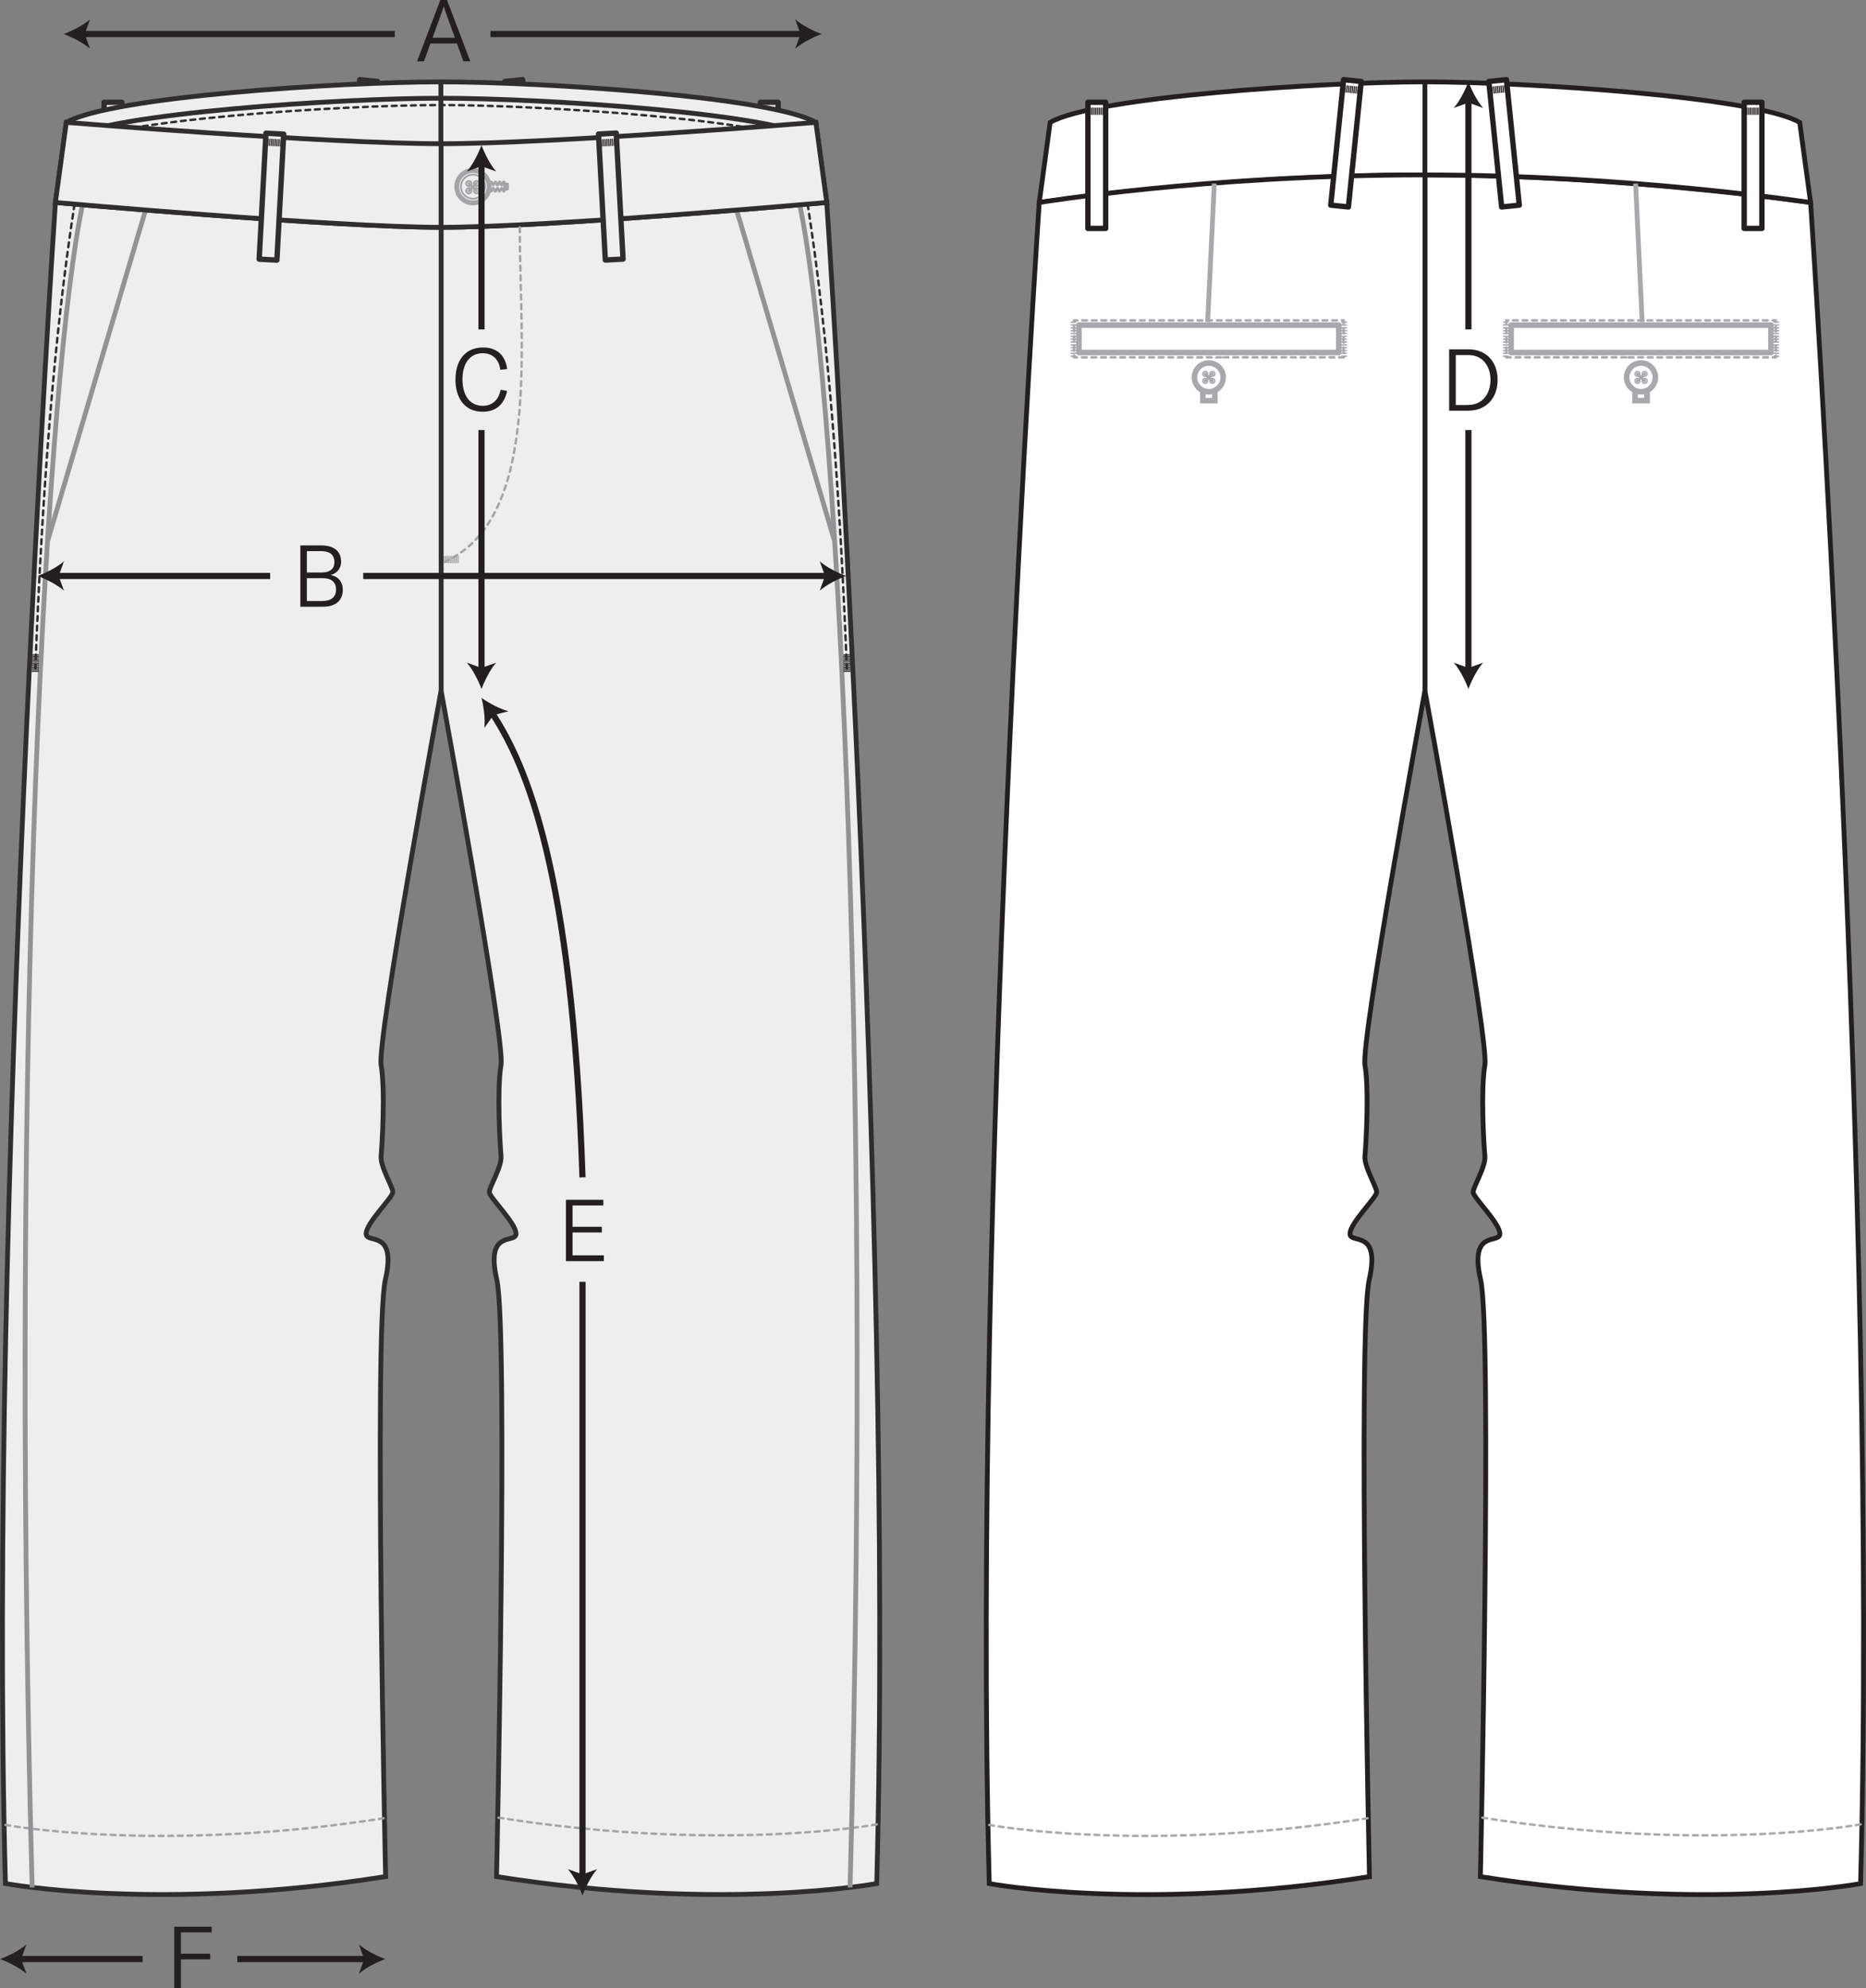 <?xml version="1.0" encoding="UTF-8"?>
<svg id="Layer_2" xmlns="http://www.w3.org/2000/svg" viewBox="0 0 302.82 322.45">
  <rect x="0" y="0" width="302.82" height="322.45" fill="#808080" stroke="none"/>
  <defs>
    <style>
      .cls-1, .cls-2, .cls-3, .cls-4, .cls-5, .cls-6, .cls-7, .cls-8, .cls-9, .cls-10, .cls-11, .cls-12, .cls-13, .cls-14 {
        fill: none;
      }

      .cls-1, .cls-2, .cls-3, .cls-4, .cls-5, .cls-6, .cls-7, .cls-8, .cls-9, .cls-10, .cls-11, .cls-15, .cls-16, .cls-17, .cls-18 {
        stroke-miterlimit: 10;
      }

      .cls-1, .cls-2, .cls-3, .cls-4, .cls-7, .cls-19, .cls-10, .cls-12, .cls-15, .cls-16, .cls-13, .cls-18, .cls-14 {
        stroke: #a7a9ac;
      }

      .cls-1, .cls-8 {
        stroke-dasharray: .2 .1;
        stroke-width: 1.17px;
      }

      .cls-2, .cls-6, .cls-7, .cls-10 {
        stroke-width: .39px;
      }

      .cls-3, .cls-5, .cls-11, .cls-15, .cls-17 {
        stroke-width: .78px;
      }

      .cls-4, .cls-19, .cls-12, .cls-14 {
        stroke-width: .91px;
      }

      .cls-5 {
        stroke: #939598;
      }

      .cls-6, .cls-7 {
        stroke-dasharray: .78 .78;
      }

      .cls-6, .cls-7, .cls-19, .cls-10, .cls-18 {
        stroke-linecap: round;
      }

      .cls-6, .cls-8, .cls-9, .cls-11, .cls-17, .cls-20 {
        stroke: #231f20;
      }

      .cls-21 {
        fill: #231f20;
      }

      .cls-19, .cls-12, .cls-20, .cls-13, .cls-14 {
        stroke-linejoin: round;
      }

      .cls-19, .cls-22, .cls-15, .cls-16, .cls-17, .cls-20, .cls-18 {
        fill: #fff;
      }

      .cls-12 {
        stroke-dasharray: .23 .23;
      }

      .cls-23 {
        opacity: .86;
      }

      .cls-16 {
        stroke-width: .29px;
      }

      .cls-20 {
        stroke-width: .87px;
      }

      .cls-13 {
        stroke-width: .23px;
      }

      .cls-18 {
        stroke-width: .46px;
      }
    </style>
  </defs>
  <g id="Layer_1-2" data-name="Layer_1">
    <g>
      <g>
        <path class="cls-17" d="M231.24,28.37c32.08,0,62.59,4.48,62.59,4.48,0,0,11.01,163.91,8.11,272.66,0,0-24.99,4.68-61.7-1.13,0,0,1.94-88.51.04-96.82-1.9-8.31,3.12-5.71,3.12-7.45s-4.33-5.89-4.33-6.75,2.08-4.16,1.9-5.89-.69-10.74,0-14.72c.69-3.98-9.74-60.78-9.74-60.78V28.37Z"/>
        <path class="cls-17" d="M231.24,28.37c33.2,0,62.59,4.48,62.59,4.48l-1.77-12.99c-7.1-4.16-44.5-6.58-60.82-6.58-16.32,0-53.72,2.42-60.82,6.58l-1.77,12.99s29.39-4.48,62.59-4.48Z"/>
        <path class="cls-17" d="M231.24,28.37c-35.6,0-62.59,4.48-62.59,4.48,0,0-11.01,163.91-8.11,272.66,0,0,24.99,4.68,61.7-1.13,0,0-1.94-88.51-.04-96.82,1.9-8.31-3.12-5.71-3.12-7.45s4.33-5.89,4.33-6.75-2.08-4.16-1.9-5.89c.17-1.73.69-10.74,0-14.72-.69-3.98,9.74-60.78,9.74-60.78V28.37Z"/>
        <line class="cls-3" x1="197.06" y1="29.77" x2="195.98" y2="52.24"/>
        <line class="cls-3" x1="265.43" y1="29.77" x2="266.5" y2="52.24"/>
        <line class="cls-11" x1="231.24" y1="28.37" x2="231.24" y2="13.28"/>
        <g>
          <rect class="cls-20" x="176.55" y="16.59" width="2.88" height="20.46"/>
          <line class="cls-8" x1="179.43" y1="18.04" x2="176.92" y2="18.04"/>
        </g>
        <g>
          <rect class="cls-20" x="242.64" y="13.01" width="2.88" height="20.46" transform="translate(489.26 21.53) rotate(174.16)"/>
          <line class="cls-8" x1="241.75" y1="14.66" x2="244.25" y2="14.4"/>
        </g>
        <g>
          <rect class="cls-20" x="216.99" y="13.01" width="2.88" height="20.46" transform="translate(3.5 -22.1) rotate(5.84)"/>
          <line class="cls-8" x1="220.76" y1="14.66" x2="218.26" y2="14.4"/>
        </g>
        <g>
          <rect class="cls-20" x="283.06" y="16.59" width="2.88" height="20.46" transform="translate(568.99 53.64) rotate(-180)"/>
          <line class="cls-8" x1="283.06" y1="18.04" x2="285.57" y2="18.04"/>
        </g>
        <path class="cls-7" d="M301.95,295.9s-24.99,4.68-61.7-1.13"/>
        <path class="cls-7" d="M160.54,295.99s24.99,4.68,61.7-1.13"/>
        <g>
          <line class="cls-12" x1="244.36" y1="57.89" x2="244.36" y2="52.03"/>
          <line class="cls-12" x1="288.27" y1="57.89" x2="288.27" y2="52.03"/>
          <polygon class="cls-7" points="263.89 57.96 244.45 57.96 244.45 51.96 288.18 51.96 288.18 57.96 268.62 57.96 263.89 57.96"/>
          <polygon class="cls-14" points="268.62 57.18 287.4 57.18 287.4 52.73 245.23 52.73 245.23 57.18 263.89 57.18 268.62 57.18"/>
          <g>
            <rect class="cls-4" x="265.34" y="60.25" width="1.95" height="4.73"/>
            <g>
              <circle class="cls-19" cx="266.31" cy="61.21" r="2.33"/>
              <g>
                <g>
                  <circle class="cls-13" cx="265.73" cy="61.78" r=".39"/>
                  <circle class="cls-13" cx="266.9" cy="61.78" r=".39"/>
                  <circle class="cls-13" cx="265.73" cy="60.64" r=".39"/>
                  <circle class="cls-13" cx="266.9" cy="60.64" r=".39"/>
                </g>
                <g>
                  <line class="cls-18" x1="265.73" y1="60.64" x2="266.9" y2="61.78"/>
                  <line class="cls-18" x1="266.9" y1="60.64" x2="265.73" y2="61.78"/>
                </g>
              </g>
            </g>
          </g>
        </g>
        <g>
          <line class="cls-12" x1="218.13" y1="57.89" x2="218.13" y2="52.03"/>
          <line class="cls-12" x1="174.21" y1="57.89" x2="174.21" y2="52.03"/>
          <polygon class="cls-7" points="198.59 57.96 218.04 57.96 218.04 51.96 174.31 51.96 174.31 57.96 193.87 57.96 198.59 57.96"/>
          <polygon class="cls-14" points="193.86 57.18 175.09 57.18 175.09 52.73 217.26 52.73 217.26 57.18 198.59 57.18 193.86 57.18"/>
          <g>
            <rect class="cls-4" x="195.2" y="60.25" width="1.95" height="4.73" transform="translate(392.35 125.24) rotate(-180)"/>
            <g>
              <circle class="cls-19" cx="196.17" cy="61.21" r="2.33"/>
              <g>
                <g>
                  <circle class="cls-13" cx="196.75" cy="61.78" r=".39"/>
                  <circle class="cls-13" cx="195.59" cy="61.78" r=".39"/>
                  <circle class="cls-13" cx="196.75" cy="60.64" r=".39"/>
                  <circle class="cls-13" cx="195.59" cy="60.64" r=".39"/>
                </g>
                <g>
                  <line class="cls-18" x1="196.75" y1="60.64" x2="195.59" y2="61.78"/>
                  <line class="cls-18" x1="195.59" y1="60.64" x2="196.75" y2="61.78"/>
                </g>
              </g>
            </g>
          </g>
        </g>
      </g>
      <g class="cls-23">
        <g>
          <rect class="cls-20" x="16.89" y="16.59" width="2.88" height="20.46"/>
          <line class="cls-6" x1="18.33" y1="37.05" x2="18.33" y2="16.59"/>
          <line class="cls-8" x1="19.77" y1="18.04" x2="17.26" y2="18.04"/>
        </g>
        <g>
          <rect class="cls-20" x="82.98" y="13.01" width="2.88" height="20.46" transform="translate(170.76 37.77) rotate(174.16)"/>
          <line class="cls-6" x1="85.46" y1="33.42" x2="83.38" y2="13.06"/>
          <line class="cls-8" x1="82.09" y1="14.66" x2="84.59" y2="14.4"/>
        </g>
        <g>
          <rect class="cls-20" x="57.33" y="13.01" width="2.88" height="20.46" transform="translate(2.67 -5.86) rotate(5.84)"/>
          <line class="cls-6" x1="57.73" y1="33.42" x2="59.81" y2="13.06"/>
          <line class="cls-8" x1="61.1" y1="14.66" x2="58.6" y2="14.4"/>
        </g>
        <g>
          <rect class="cls-20" x="123.39" y="16.59" width="2.88" height="20.46" transform="translate(249.67 53.64) rotate(-180)"/>
          <line class="cls-6" x1="124.83" y1="37.05" x2="124.83" y2="16.59"/>
          <line class="cls-8" x1="123.39" y1="18.04" x2="125.9" y2="18.04"/>
        </g>
        <path class="cls-17" d="M71.58,36.87c17.27,0,62.59-4.03,62.59-4.03,0,0,11.01,163.91,8.11,272.66,0,0-24.99,4.68-61.7-1.13,0,0,1.94-88.51.04-96.82-1.9-8.31,3.12-5.71,3.12-7.45,0-1.73-4.33-5.89-4.33-6.75s2.08-4.16,1.9-5.89c-.17-1.73-.69-10.74,0-14.72.69-3.98-9.74-60.78-9.74-60.78V36.87Z"/>
        <path class="cls-7" d="M142.29,295.9s-24.99,4.68-61.7-1.13"/>
        <path class="cls-5" d="M129.78,33.23c5.63,26.33,11.95,132.4,8.17,272.91"/>
        <polyline class="cls-5" points="119.53 34.07 120.38 36.87 135.41 87.68"/>
        <line class="cls-1" x1="71.58" y1="90.76" x2="74.45" y2="90.76"/>
        <path class="cls-17" d="M71.58,28.37c33.2,0,62.59,4.48,62.59,4.48l-1.77-12.99c-7.1-4.16-44.5-6.58-60.82-6.58-16.32,0-53.72,2.42-60.82,6.58l-1.77,12.99s29.39-4.48,62.59-4.48Z"/>
        <line class="cls-11" x1="71.55" y1="28.54" x2="71.55" y2="13.46"/>
        <path class="cls-17" d="M71.58,36.87c-17.27,0-62.59-4.03-62.59-4.03,0,0-11.01,163.91-8.11,272.66,0,0,24.99,4.68,61.7-1.13,0,0-1.94-88.51-.04-96.82,1.9-8.31-3.12-5.71-3.12-7.45s4.33-5.89,4.33-6.75-2.08-4.16-1.9-5.89c.17-1.73.69-10.74,0-14.72-.69-3.98,9.74-60.78,9.74-60.78V36.87Z"/>
        <path class="cls-7" d="M.88,295.99s24.99,4.68,61.7-1.13"/>
        <path class="cls-5" d="M13.39,33.23C7.75,59.56,1.44,165.63,5.22,306.14"/>
        <polyline class="cls-5" points="23.63 34.07 22.79 36.87 7.75 87.68"/>
        <path class="cls-11" d="M132.4,22.51c-7.1-4.16-44.5-6.58-60.82-6.58-16.32,0-53.72,2.42-60.82,6.58"/>
        <path class="cls-6" d="M132.4,23.62c-7.1-4.16-44.5-6.58-60.82-6.58-16.32,0-53.72,2.42-60.82,6.58"/>
        <path class="cls-17" d="M71.58,36.87c17.27,0,62.59-4.03,62.59-4.03l-1.77-12.99s-42.68,3.46-60.82,3.46c-18.14,0-60.82-3.46-60.82-3.46l-1.77,12.99s45.32,4.03,62.59,4.03Z"/>
        <line class="cls-11" x1="71.58" y1="23.33" x2="71.58" y2="37.07"/>
        <g>
          <g>
            <path class="cls-22" d="M75.31,30.5c.17.03.13.55.3.55s.17-.55.34-.55.17.55.34.55.17-.55.34-.55.17.55.34.55.17-.55.34-.55.17.55.34.55.17-.55.34-.55.17.55.34.55.17-.55.34-.55.17.55.34.55.17-.55.34-.55.17.55.34.55.17-.55.34-.55.17.55.35.55.17-.55.34-.55.17.55.34.55.17-.55.35-.55.17.55.35.55.14-.52.31-.55c.02,0,.31.25.31.22s-.55-.02-.55-.05.55-.02.55-.05-.55-.02-.55-.05.55-.02.55-.05-.55-.02-.55-.05.55-.02.55-.05-.55-.02-.55-.05.55-.02.55-.05-.55-.02-.55-.05.55-.02.55-.05-.55-.02-.55-.05.55-.03.55-.05-.55-.03-.55-.05.55-.03.55-.05-.55-.03-.55-.05.55-.03.55-.05-.55-.03-.55-.05c0-.03.55-.03.55-.06s-.29.22-.32.22c-.17-.03-.13-.55-.3-.55s-.17.55-.34.55-.17-.55-.34-.55-.17.55-.34.55-.17-.55-.34-.55-.17.55-.34.55-.17-.55-.34-.55-.17.55-.34.55-.17-.55-.34-.55-.17.55-.34.55-.17-.55-.34-.55-.17.55-.34.55-.17-.55-.34-.55-.17.55-.34.55-.17-.55-.35-.55-.17.55-.34.55-.17-.55-.34-.55-.17.55-.35.55-.17-.55-.35-.55-.14.52-.31.55c-.02,0-.31-.25-.31-.22s.55.02.55.05-.55.02-.55.05.55.02.55.05-.55.02-.55.05.55.02.55.05-.55.02-.55.05.55.02.55.05-.55.02-.55.05.55.02.55.05-.55.02-.55.05.55.02.55.05-.55.03-.55.05.55.03.55.05-.55.03-.55.05.55.03.55.05-.55.03-.55.05.55.03.55.05c0,.03,0,.11,0,.08.01-.12-.26-.25-.23-.24Z"/>
            <path class="cls-2" d="M75.31,30.5c.17.03.13.55.3.55s.17-.55.34-.55.17.55.34.55.17-.55.34-.55.17.55.34.55.17-.55.34-.55.17.55.34.55.17-.55.34-.55.17.55.34.55.17-.55.34-.55.17.55.34.55.17-.55.34-.55.17.55.34.55.17-.55.34-.55.17.55.35.55.17-.55.34-.55.17.55.34.55.17-.55.35-.55.17.55.35.55.14-.52.31-.55c.02,0,.31.25.31.22s-.55-.02-.55-.05.55-.02.55-.05-.55-.02-.55-.05.55-.02.55-.05-.55-.02-.55-.05.55-.02.55-.05-.55-.02-.55-.05.55-.02.55-.05-.55-.02-.55-.05.55-.02.55-.05-.55-.02-.55-.05.55-.03.55-.05-.55-.03-.55-.05.55-.03.55-.05-.55-.03-.55-.05.55-.03.55-.05-.55-.03-.55-.05c0-.03.55-.03.55-.06s-.29.22-.32.22c-.17-.03-.13-.55-.3-.55s-.17.55-.34.55-.17-.55-.34-.55-.17.55-.34.55-.17-.55-.34-.55-.17.55-.34.55-.17-.55-.34-.55-.17.55-.34.55-.17-.55-.34-.55-.17.55-.34.55-.17-.55-.34-.55-.17.55-.34.55-.17-.55-.34-.55-.17.55-.34.55-.17-.55-.35-.55-.17.55-.34.55-.17-.55-.34-.55-.17.55-.35.55-.17-.55-.35-.55-.14.52-.31.55c-.02,0-.31-.25-.31-.22s.55.02.55.05-.55.02-.55.05.55.02.55.05-.55.02-.55.05.55.02.55.05-.55.02-.55.05.55.02.55.05-.55.02-.55.05.55.02.55.05-.55.02-.55.05.55.02.55.05-.55.03-.55.05.55.03.55.05-.55.03-.55.05.55.03.55.05-.55.03-.55.05.55.03.55.05c0,.03,0,.11,0,.08.01-.12-.26-.25-.23-.24Z"/>
          </g>
          <g>
            <circle class="cls-15" cx="76.75" cy="30.28" r="2.63"/>
            <circle class="cls-16" cx="76.75" cy="30.28" r="1.95"/>
            <circle class="cls-16" cx="77.32" cy="30.95" r=".42"/>
            <circle class="cls-16" cx="77.32" cy="29.78" r=".42"/>
            <circle class="cls-16" cx="76.08" cy="30.95" r=".42"/>
            <circle class="cls-16" cx="76.08" cy="29.78" r=".42"/>
            <line class="cls-10" x1="76.08" y1="29.76" x2="77.32" y2="30.95"/>
            <line class="cls-10" x1="77.32" y1="29.78" x2="76.08" y2="30.95"/>
          </g>
        </g>
        <path class="cls-7" d="M84.35,36.87c0,19.18,3.55,47.92-12.77,54.5"/>
        <g>
          <rect class="cls-20" x="97.68" y="21.66" width="2.88" height="20.46" transform="translate(-1.58 5.4) rotate(-3.1)"/>
          <line class="cls-8" x1="100.09" y1="23.05" x2="97.58" y2="23.18"/>
        </g>
        <g>
          <rect class="cls-20" x="42.59" y="21.66" width="2.88" height="20.46" transform="translate(86.29 66.12) rotate(-176.9)"/>
          <line class="cls-8" x1="43.07" y1="23.05" x2="45.58" y2="23.18"/>
        </g>
        <g>
          <path class="cls-6" d="M12.09,33.15c-3.34,21.41-5.25,46.75-6.38,75.82"/>
          <line class="cls-8" x1="5.71" y1="108.97" x2="5.71" y2="106.11"/>
        </g>
        <g>
          <path class="cls-6" d="M131.07,33.15c3.34,21.41,5.25,46.75,6.38,75.82"/>
          <line class="cls-8" x1="137.46" y1="108.97" x2="137.46" y2="106.11"/>
        </g>
      </g>
      <g>
        <path class="cls-21" d="M71.46,0h1.08l3.78,9.95h-1.12l-1.05-2.9h-4.3l-1.05,2.9h-1.12l3.78-9.95ZM73.82,6.12l-1.48-4.08c-.14-.39-.22-.66-.32-.97h-.03c-.08.31-.17.57-.32.97l-1.47,4.08h3.63Z"/>
        <path class="cls-21" d="M48.73,88.46h3.38c2.58,0,3.25,1.43,3.25,2.61,0,.98-.52,1.91-1.75,2.2,1.29.2,2.02,1.11,2.02,2.42s-.74,2.72-3.25,2.72h-3.64v-9.95ZM52.14,92.86c1.83,0,2.13-.97,2.13-1.71,0-.85-.41-1.76-2.17-1.76h-2.3v3.47h2.34ZM52.3,97.48c1.74,0,2.24-.9,2.24-1.88s-.56-1.82-2.12-1.82h-2.62v3.7h2.49Z"/>
        <path class="cls-21" d="M73.92,61.54c0-3.05,1.55-5.18,4.47-5.18,2.4,0,3.66,1.44,3.91,3.5l-1.11.11c-.21-1.61-1.19-2.68-2.86-2.68-2.09,0-3.28,1.7-3.28,4.23s1.11,4.3,3.31,4.3c1.54,0,2.58-.99,2.88-2.59l1.05.17c-.36,1.88-1.55,3.38-3.95,3.38-3.05,0-4.43-2.35-4.43-5.24Z"/>
        <path class="cls-21" d="M235.17,56.66h3.15c2.86,0,4.72,1.99,4.72,4.96s-1.88,4.99-4.75,4.99h-3.12v-9.95ZM238.28,65.68c2.26,0,3.6-1.78,3.6-4.06s-1.3-4.03-3.57-4.03h-2.06v8.1h2.03Z"/>
        <path class="cls-21" d="M98,203.63v.92h-6.16v-9.95h6.07v.92h-4.99v3.46h4.75v.92h-4.75v3.71h5.08Z"/>
        <path class="cls-21" d="M28.28,322.45v-9.95h6.07v.92h-4.99v3.46h4.75v.92h-4.75v4.64h-1.08Z"/>
        <g>
          <line class="cls-9" x1="64.06" y1="5.52" x2="13.35" y2="5.52"/>
          <path class="cls-21" d="M10.34,5.52c1.42-.53,3.18-1.43,4.27-2.38l-.86,2.38.86,2.38c-1.09-.95-2.85-1.85-4.27-2.38Z"/>
        </g>
        <g>
          <line class="cls-9" x1="43.84" y1="93.42" x2="9.13" y2="93.42"/>
          <path class="cls-21" d="M6.11,93.42c1.42-.53,3.18-1.43,4.27-2.38l-.86,2.38.86,2.38c-1.09-.95-2.85-1.85-4.27-2.38Z"/>
        </g>
        <g>
          <line class="cls-21" x1="79.6" y1="5.52" x2="133.32" y2="5.52"/>
          <g>
            <line class="cls-9" x1="79.6" y1="5.52" x2="130.3" y2="5.52"/>
            <path class="cls-21" d="M133.32,5.52c-1.42.53-3.18,1.43-4.27,2.38l.86-2.38-.86-2.38c1.09.95,2.85,1.85,4.27,2.38Z"/>
          </g>
        </g>
        <g>
          <line class="cls-9" x1="23.15" y1="317.75" x2="3.04" y2="317.75"/>
          <path class="cls-21" d="M.02,317.75c1.42-.53,3.18-1.43,4.27-2.38l-.86,2.38.86,2.38c-1.09-.95-2.85-1.85-4.27-2.38Z"/>
        </g>
        <g>
          <line class="cls-21" x1="38.51" y1="317.75" x2="62.51" y2="317.75"/>
          <g>
            <line class="cls-9" x1="38.51" y1="317.75" x2="59.5" y2="317.75"/>
            <path class="cls-21" d="M62.51,317.75c-1.42.53-3.18,1.43-4.27,2.38l.86-2.38-.86-2.38c1.09.95,2.85,1.85,4.27,2.38Z"/>
          </g>
        </g>
        <g>
          <line class="cls-21" x1="58.94" y1="93.42" x2="137.3" y2="93.42"/>
          <g>
            <line class="cls-9" x1="58.94" y1="93.42" x2="134.28" y2="93.42"/>
            <path class="cls-21" d="M137.3,93.42c-1.42.53-3.18,1.43-4.27,2.38l.86-2.38-.86-2.38c1.09.95,2.85,1.85,4.27,2.38Z"/>
          </g>
        </g>
        <g>
          <line class="cls-9" x1="78.14" y1="53.43" x2="78.14" y2="26.57"/>
          <path class="cls-21" d="M78.14,23.55c.53,1.42,1.43,3.18,2.38,4.27l-2.38-.86-2.38.86c.95-1.09,1.85-2.85,2.38-4.27Z"/>
        </g>
        <g>
          <line class="cls-21" x1="78.14" y1="69.75" x2="78.14" y2="111.75"/>
          <g>
            <line class="cls-9" x1="78.14" y1="69.75" x2="78.14" y2="108.74"/>
            <path class="cls-21" d="M78.14,111.75c-.53-1.42-1.43-3.18-2.38-4.27l2.38.86,2.38-.86c-.95,1.09-1.85,2.85-2.38,4.27Z"/>
          </g>
        </g>
        <g>
          <path class="cls-9" d="M94.53,190.96c-1.65-49.75-9.14-66.91-14.67-75.3"/>
          <path class="cls-21" d="M78.14,113.19c1.24.87,2.98,1.81,4.38,2.17l-2.45.64-1.47,2.06c.17-1.44-.09-3.4-.46-4.87Z"/>
        </g>
        <g>
          <line class="cls-21" x1="94.53" y1="207.9" x2="94.53" y2="307.43"/>
          <g>
            <line class="cls-9" x1="94.53" y1="207.9" x2="94.53" y2="304.41"/>
            <path class="cls-21" d="M94.53,307.43c-.53-1.42-1.43-3.18-2.38-4.27l2.38.86,2.38-.86c-.95,1.09-1.85,2.85-2.38,4.27Z"/>
          </g>
        </g>
        <g>
          <line class="cls-9" x1="238.3" y1="53.43" x2="238.3" y2="16.26"/>
          <path class="cls-21" d="M238.3,13.24c.53,1.42,1.43,3.18,2.38,4.27l-2.38-.86-2.38.86c.95-1.09,1.85-2.85,2.38-4.27Z"/>
        </g>
        <g>
          <line class="cls-21" x1="238.3" y1="69.75" x2="238.3" y2="111.75"/>
          <g>
            <line class="cls-9" x1="238.3" y1="69.75" x2="238.3" y2="108.74"/>
            <path class="cls-21" d="M238.3,111.75c-.53-1.42-1.43-3.18-2.38-4.27l2.38.86,2.38-.86c-.95,1.09-1.85,2.85-2.38,4.27Z"/>
          </g>
        </g>
      </g>
    </g>
  </g>
</svg>